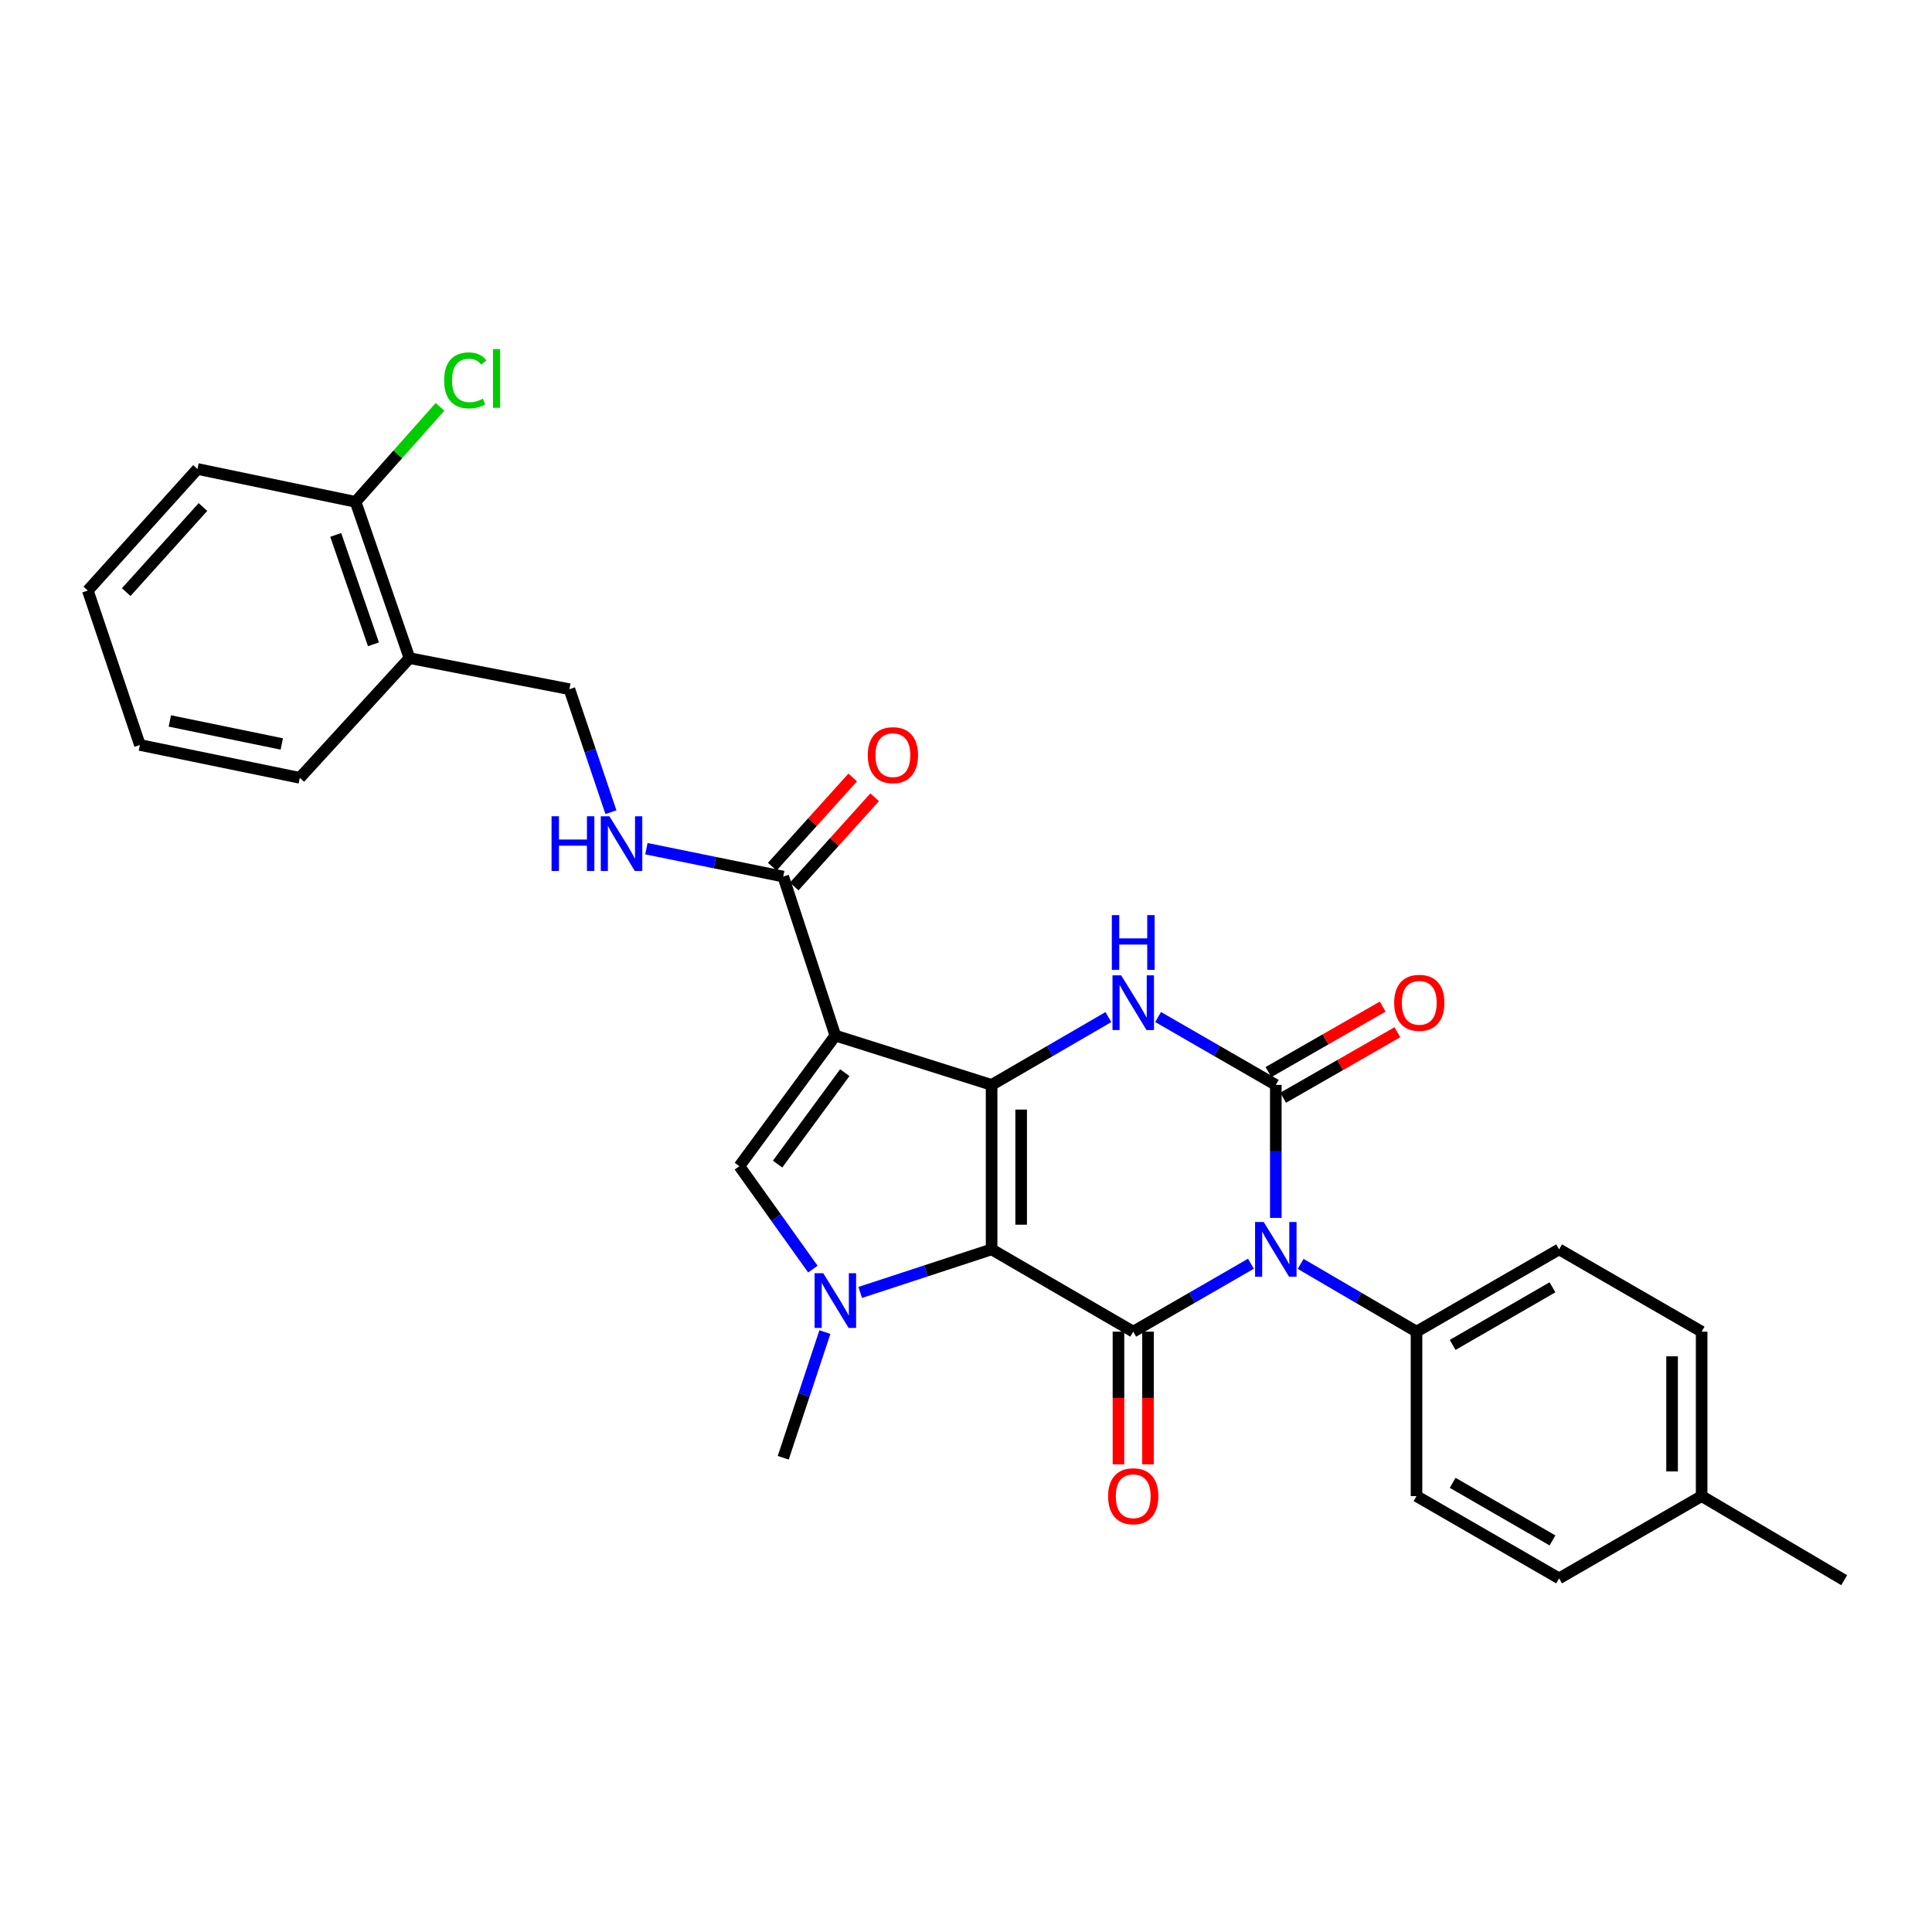 <?xml version='1.0' encoding='iso-8859-1'?>
<svg version='1.1' baseProfile='full'
              xmlns='http://www.w3.org/2000/svg'
                      xmlns:rdkit='http://www.rdkit.org/xml'
                      xmlns:xlink='http://www.w3.org/1999/xlink'
                  xml:space='preserve'
width='1000px' height='1000px' viewBox='0 0 1000 1000'>
<!-- END OF HEADER -->
<rect style='opacity:1.0;fill:#FFFFFF;stroke:none' width='1000' height='1000' x='0' y='0'> </rect>
<path class='bond-0' d='M 513.25,646.673 L 513.25,561.548' style='fill:none;fill-rule:evenodd;stroke:#000000;stroke-width:6px;stroke-linecap:butt;stroke-linejoin:miter;stroke-opacity:1' />
<path class='bond-0' d='M 528.548,633.904 L 528.548,574.316' style='fill:none;fill-rule:evenodd;stroke:#000000;stroke-width:6px;stroke-linecap:butt;stroke-linejoin:miter;stroke-opacity:1' />
<path class='bond-2' d='M 513.25,646.673 L 586.561,689.26' style='fill:none;fill-rule:evenodd;stroke:#000000;stroke-width:6px;stroke-linecap:butt;stroke-linejoin:miter;stroke-opacity:1' />
<path class='bond-5' d='M 513.25,646.673 L 479.246,657.818' style='fill:none;fill-rule:evenodd;stroke:#000000;stroke-width:6px;stroke-linecap:butt;stroke-linejoin:miter;stroke-opacity:1' />
<path class='bond-5' d='M 479.246,657.818 L 445.242,668.963' style='fill:none;fill-rule:evenodd;stroke:#0000FF;stroke-width:6px;stroke-linecap:butt;stroke-linejoin:miter;stroke-opacity:1' />
<path class='bond-3' d='M 513.25,561.548 L 432.374,536.009' style='fill:none;fill-rule:evenodd;stroke:#000000;stroke-width:6px;stroke-linecap:butt;stroke-linejoin:miter;stroke-opacity:1' />
<path class='bond-6' d='M 513.25,561.548 L 543.476,543.996' style='fill:none;fill-rule:evenodd;stroke:#000000;stroke-width:6px;stroke-linecap:butt;stroke-linejoin:miter;stroke-opacity:1' />
<path class='bond-6' d='M 543.476,543.996 L 573.702,526.444' style='fill:none;fill-rule:evenodd;stroke:#0000FF;stroke-width:6px;stroke-linecap:butt;stroke-linejoin:miter;stroke-opacity:1' />
<path class='bond-1' d='M 647.487,654.1 L 617.024,671.68' style='fill:none;fill-rule:evenodd;stroke:#0000FF;stroke-width:6px;stroke-linecap:butt;stroke-linejoin:miter;stroke-opacity:1' />
<path class='bond-1' d='M 617.024,671.68 L 586.561,689.26' style='fill:none;fill-rule:evenodd;stroke:#000000;stroke-width:6px;stroke-linecap:butt;stroke-linejoin:miter;stroke-opacity:1' />
<path class='bond-4' d='M 660.357,630.384 L 660.357,595.966' style='fill:none;fill-rule:evenodd;stroke:#0000FF;stroke-width:6px;stroke-linecap:butt;stroke-linejoin:miter;stroke-opacity:1' />
<path class='bond-4' d='M 660.357,595.966 L 660.357,561.548' style='fill:none;fill-rule:evenodd;stroke:#000000;stroke-width:6px;stroke-linecap:butt;stroke-linejoin:miter;stroke-opacity:1' />
<path class='bond-9' d='M 673.206,654.186 L 703.195,671.723' style='fill:none;fill-rule:evenodd;stroke:#0000FF;stroke-width:6px;stroke-linecap:butt;stroke-linejoin:miter;stroke-opacity:1' />
<path class='bond-9' d='M 703.195,671.723 L 733.184,689.26' style='fill:none;fill-rule:evenodd;stroke:#000000;stroke-width:6px;stroke-linecap:butt;stroke-linejoin:miter;stroke-opacity:1' />
<path class='bond-12' d='M 578.912,689.26 L 578.912,723.595' style='fill:none;fill-rule:evenodd;stroke:#000000;stroke-width:6px;stroke-linecap:butt;stroke-linejoin:miter;stroke-opacity:1' />
<path class='bond-12' d='M 578.912,723.595 L 578.912,757.929' style='fill:none;fill-rule:evenodd;stroke:#FF0000;stroke-width:6px;stroke-linecap:butt;stroke-linejoin:miter;stroke-opacity:1' />
<path class='bond-12' d='M 594.21,689.26 L 594.21,723.595' style='fill:none;fill-rule:evenodd;stroke:#000000;stroke-width:6px;stroke-linecap:butt;stroke-linejoin:miter;stroke-opacity:1' />
<path class='bond-12' d='M 594.21,723.595 L 594.21,757.929' style='fill:none;fill-rule:evenodd;stroke:#FF0000;stroke-width:6px;stroke-linecap:butt;stroke-linejoin:miter;stroke-opacity:1' />
<path class='bond-8' d='M 432.374,536.009 L 405.399,453.714' style='fill:none;fill-rule:evenodd;stroke:#000000;stroke-width:6px;stroke-linecap:butt;stroke-linejoin:miter;stroke-opacity:1' />
<path class='bond-29' d='M 432.374,536.009 L 382.698,603.617' style='fill:none;fill-rule:evenodd;stroke:#000000;stroke-width:6px;stroke-linecap:butt;stroke-linejoin:miter;stroke-opacity:1' />
<path class='bond-29' d='M 437.251,555.208 L 402.478,602.534' style='fill:none;fill-rule:evenodd;stroke:#000000;stroke-width:6px;stroke-linecap:butt;stroke-linejoin:miter;stroke-opacity:1' />
<path class='bond-11' d='M 664.161,568.184 L 693.722,551.238' style='fill:none;fill-rule:evenodd;stroke:#000000;stroke-width:6px;stroke-linecap:butt;stroke-linejoin:miter;stroke-opacity:1' />
<path class='bond-11' d='M 693.722,551.238 L 723.284,534.292' style='fill:none;fill-rule:evenodd;stroke:#FF0000;stroke-width:6px;stroke-linecap:butt;stroke-linejoin:miter;stroke-opacity:1' />
<path class='bond-11' d='M 656.553,554.912 L 686.114,537.966' style='fill:none;fill-rule:evenodd;stroke:#000000;stroke-width:6px;stroke-linecap:butt;stroke-linejoin:miter;stroke-opacity:1' />
<path class='bond-11' d='M 686.114,537.966 L 715.676,521.02' style='fill:none;fill-rule:evenodd;stroke:#FF0000;stroke-width:6px;stroke-linecap:butt;stroke-linejoin:miter;stroke-opacity:1' />
<path class='bond-30' d='M 660.357,561.548 L 629.894,543.974' style='fill:none;fill-rule:evenodd;stroke:#000000;stroke-width:6px;stroke-linecap:butt;stroke-linejoin:miter;stroke-opacity:1' />
<path class='bond-30' d='M 629.894,543.974 L 599.431,526.401' style='fill:none;fill-rule:evenodd;stroke:#0000FF;stroke-width:6px;stroke-linecap:butt;stroke-linejoin:miter;stroke-opacity:1' />
<path class='bond-7' d='M 420.737,656.884 L 401.718,630.25' style='fill:none;fill-rule:evenodd;stroke:#0000FF;stroke-width:6px;stroke-linecap:butt;stroke-linejoin:miter;stroke-opacity:1' />
<path class='bond-7' d='M 401.718,630.25 L 382.698,603.617' style='fill:none;fill-rule:evenodd;stroke:#000000;stroke-width:6px;stroke-linecap:butt;stroke-linejoin:miter;stroke-opacity:1' />
<path class='bond-19' d='M 426.969,689.483 L 416.184,722.007' style='fill:none;fill-rule:evenodd;stroke:#0000FF;stroke-width:6px;stroke-linecap:butt;stroke-linejoin:miter;stroke-opacity:1' />
<path class='bond-19' d='M 416.184,722.007 L 405.399,754.532' style='fill:none;fill-rule:evenodd;stroke:#000000;stroke-width:6px;stroke-linecap:butt;stroke-linejoin:miter;stroke-opacity:1' />
<path class='bond-10' d='M 405.399,453.714 L 369.988,446.497' style='fill:none;fill-rule:evenodd;stroke:#000000;stroke-width:6px;stroke-linecap:butt;stroke-linejoin:miter;stroke-opacity:1' />
<path class='bond-10' d='M 369.988,446.497 L 334.577,439.281' style='fill:none;fill-rule:evenodd;stroke:#0000FF;stroke-width:6px;stroke-linecap:butt;stroke-linejoin:miter;stroke-opacity:1' />
<path class='bond-15' d='M 411.079,458.837 L 431.901,435.754' style='fill:none;fill-rule:evenodd;stroke:#000000;stroke-width:6px;stroke-linecap:butt;stroke-linejoin:miter;stroke-opacity:1' />
<path class='bond-15' d='M 431.901,435.754 L 452.724,412.672' style='fill:none;fill-rule:evenodd;stroke:#FF0000;stroke-width:6px;stroke-linecap:butt;stroke-linejoin:miter;stroke-opacity:1' />
<path class='bond-15' d='M 399.719,448.591 L 420.542,425.508' style='fill:none;fill-rule:evenodd;stroke:#000000;stroke-width:6px;stroke-linecap:butt;stroke-linejoin:miter;stroke-opacity:1' />
<path class='bond-15' d='M 420.542,425.508 L 441.365,402.425' style='fill:none;fill-rule:evenodd;stroke:#FF0000;stroke-width:6px;stroke-linecap:butt;stroke-linejoin:miter;stroke-opacity:1' />
<path class='bond-17' d='M 733.184,689.26 L 806.988,646.673' style='fill:none;fill-rule:evenodd;stroke:#000000;stroke-width:6px;stroke-linecap:butt;stroke-linejoin:miter;stroke-opacity:1' />
<path class='bond-17' d='M 751.9,696.122 L 803.563,666.311' style='fill:none;fill-rule:evenodd;stroke:#000000;stroke-width:6px;stroke-linecap:butt;stroke-linejoin:miter;stroke-opacity:1' />
<path class='bond-18' d='M 733.184,689.26 L 733.184,774.377' style='fill:none;fill-rule:evenodd;stroke:#000000;stroke-width:6px;stroke-linecap:butt;stroke-linejoin:miter;stroke-opacity:1' />
<path class='bond-14' d='M 316.212,420.388 L 305.469,388.556' style='fill:none;fill-rule:evenodd;stroke:#0000FF;stroke-width:6px;stroke-linecap:butt;stroke-linejoin:miter;stroke-opacity:1' />
<path class='bond-14' d='M 305.469,388.556 L 294.727,356.725' style='fill:none;fill-rule:evenodd;stroke:#000000;stroke-width:6px;stroke-linecap:butt;stroke-linejoin:miter;stroke-opacity:1' />
<path class='bond-13' d='M 211.948,340.645 L 294.727,356.725' style='fill:none;fill-rule:evenodd;stroke:#000000;stroke-width:6px;stroke-linecap:butt;stroke-linejoin:miter;stroke-opacity:1' />
<path class='bond-16' d='M 211.948,340.645 L 184.046,259.753' style='fill:none;fill-rule:evenodd;stroke:#000000;stroke-width:6px;stroke-linecap:butt;stroke-linejoin:miter;stroke-opacity:1' />
<path class='bond-16' d='M 193.3,333.499 L 173.769,276.875' style='fill:none;fill-rule:evenodd;stroke:#000000;stroke-width:6px;stroke-linecap:butt;stroke-linejoin:miter;stroke-opacity:1' />
<path class='bond-24' d='M 211.948,340.645 L 155.184,402.61' style='fill:none;fill-rule:evenodd;stroke:#000000;stroke-width:6px;stroke-linecap:butt;stroke-linejoin:miter;stroke-opacity:1' />
<path class='bond-20' d='M 184.046,259.753 L 205.9,235.17' style='fill:none;fill-rule:evenodd;stroke:#000000;stroke-width:6px;stroke-linecap:butt;stroke-linejoin:miter;stroke-opacity:1' />
<path class='bond-20' d='M 205.9,235.17 L 227.754,210.587' style='fill:none;fill-rule:evenodd;stroke:#00CC00;stroke-width:6px;stroke-linecap:butt;stroke-linejoin:miter;stroke-opacity:1' />
<path class='bond-25' d='M 184.046,259.753 L 102.21,242.746' style='fill:none;fill-rule:evenodd;stroke:#000000;stroke-width:6px;stroke-linecap:butt;stroke-linejoin:miter;stroke-opacity:1' />
<path class='bond-21' d='M 806.988,646.673 L 880.767,689.26' style='fill:none;fill-rule:evenodd;stroke:#000000;stroke-width:6px;stroke-linecap:butt;stroke-linejoin:miter;stroke-opacity:1' />
<path class='bond-22' d='M 733.184,774.377 L 806.988,816.956' style='fill:none;fill-rule:evenodd;stroke:#000000;stroke-width:6px;stroke-linecap:butt;stroke-linejoin:miter;stroke-opacity:1' />
<path class='bond-22' d='M 751.899,767.513 L 803.562,797.318' style='fill:none;fill-rule:evenodd;stroke:#000000;stroke-width:6px;stroke-linecap:butt;stroke-linejoin:miter;stroke-opacity:1' />
<path class='bond-31' d='M 880.767,689.26 L 880.767,774.377' style='fill:none;fill-rule:evenodd;stroke:#000000;stroke-width:6px;stroke-linecap:butt;stroke-linejoin:miter;stroke-opacity:1' />
<path class='bond-31' d='M 865.469,702.028 L 865.469,761.609' style='fill:none;fill-rule:evenodd;stroke:#000000;stroke-width:6px;stroke-linecap:butt;stroke-linejoin:miter;stroke-opacity:1' />
<path class='bond-23' d='M 806.988,816.956 L 880.767,774.377' style='fill:none;fill-rule:evenodd;stroke:#000000;stroke-width:6px;stroke-linecap:butt;stroke-linejoin:miter;stroke-opacity:1' />
<path class='bond-26' d='M 880.767,774.377 L 954.545,817.899' style='fill:none;fill-rule:evenodd;stroke:#000000;stroke-width:6px;stroke-linecap:butt;stroke-linejoin:miter;stroke-opacity:1' />
<path class='bond-27' d='M 155.184,402.61 L 72.413,385.596' style='fill:none;fill-rule:evenodd;stroke:#000000;stroke-width:6px;stroke-linecap:butt;stroke-linejoin:miter;stroke-opacity:1' />
<path class='bond-27' d='M 145.848,385.073 L 87.909,373.163' style='fill:none;fill-rule:evenodd;stroke:#000000;stroke-width:6px;stroke-linecap:butt;stroke-linejoin:miter;stroke-opacity:1' />
<path class='bond-32' d='M 102.21,242.746 L 45.455,305.664' style='fill:none;fill-rule:evenodd;stroke:#000000;stroke-width:6px;stroke-linecap:butt;stroke-linejoin:miter;stroke-opacity:1' />
<path class='bond-32' d='M 105.056,262.431 L 65.327,306.473' style='fill:none;fill-rule:evenodd;stroke:#000000;stroke-width:6px;stroke-linecap:butt;stroke-linejoin:miter;stroke-opacity:1' />
<path class='bond-28' d='M 72.413,385.596 L 45.455,305.664' style='fill:none;fill-rule:evenodd;stroke:#000000;stroke-width:6px;stroke-linecap:butt;stroke-linejoin:miter;stroke-opacity:1' />
<path  class='atom-2' d='M 654.097 632.513
L 663.377 647.513
Q 664.297 648.993, 665.777 651.673
Q 667.257 654.353, 667.337 654.513
L 667.337 632.513
L 671.097 632.513
L 671.097 660.833
L 667.217 660.833
L 657.257 644.433
Q 656.097 642.513, 654.857 640.313
Q 653.657 638.113, 653.297 637.433
L 653.297 660.833
L 649.617 660.833
L 649.617 632.513
L 654.097 632.513
' fill='#0000FF'/>
<path  class='atom-6' d='M 426.114 659.021
L 435.394 674.021
Q 436.314 675.501, 437.794 678.181
Q 439.274 680.861, 439.354 681.021
L 439.354 659.021
L 443.114 659.021
L 443.114 687.341
L 439.234 687.341
L 429.274 670.941
Q 428.114 669.021, 426.874 666.821
Q 425.674 664.621, 425.314 663.941
L 425.314 687.341
L 421.634 687.341
L 421.634 659.021
L 426.114 659.021
' fill='#0000FF'/>
<path  class='atom-7' d='M 580.301 504.817
L 589.581 519.817
Q 590.501 521.297, 591.981 523.977
Q 593.461 526.657, 593.541 526.817
L 593.541 504.817
L 597.301 504.817
L 597.301 533.137
L 593.421 533.137
L 583.461 516.737
Q 582.301 514.817, 581.061 512.617
Q 579.861 510.417, 579.501 509.737
L 579.501 533.137
L 575.821 533.137
L 575.821 504.817
L 580.301 504.817
' fill='#0000FF'/>
<path  class='atom-7' d='M 575.481 473.665
L 579.321 473.665
L 579.321 485.705
L 593.801 485.705
L 593.801 473.665
L 597.641 473.665
L 597.641 501.985
L 593.801 501.985
L 593.801 488.905
L 579.321 488.905
L 579.321 501.985
L 575.481 501.985
L 575.481 473.665
' fill='#0000FF'/>
<path  class='atom-11' d='M 285.482 422.497
L 289.322 422.497
L 289.322 434.537
L 303.802 434.537
L 303.802 422.497
L 307.642 422.497
L 307.642 450.817
L 303.802 450.817
L 303.802 437.737
L 289.322 437.737
L 289.322 450.817
L 285.482 450.817
L 285.482 422.497
' fill='#0000FF'/>
<path  class='atom-11' d='M 315.442 422.497
L 324.722 437.497
Q 325.642 438.977, 327.122 441.657
Q 328.602 444.337, 328.682 444.497
L 328.682 422.497
L 332.442 422.497
L 332.442 450.817
L 328.562 450.817
L 318.602 434.417
Q 317.442 432.497, 316.202 430.297
Q 315.002 428.097, 314.642 427.417
L 314.642 450.817
L 310.962 450.817
L 310.962 422.497
L 315.442 422.497
' fill='#0000FF'/>
<path  class='atom-12' d='M 721.62 519.057
Q 721.62 512.257, 724.98 508.457
Q 728.34 504.657, 734.62 504.657
Q 740.9 504.657, 744.26 508.457
Q 747.62 512.257, 747.62 519.057
Q 747.62 525.937, 744.22 529.857
Q 740.82 533.737, 734.62 533.737
Q 728.38 533.737, 724.98 529.857
Q 721.62 525.977, 721.62 519.057
M 734.62 530.537
Q 738.94 530.537, 741.26 527.657
Q 743.62 524.737, 743.62 519.057
Q 743.62 513.497, 741.26 510.697
Q 738.94 507.857, 734.62 507.857
Q 730.3 507.857, 727.94 510.657
Q 725.62 513.457, 725.62 519.057
Q 725.62 524.777, 727.94 527.657
Q 730.3 530.537, 734.62 530.537
' fill='#FF0000'/>
<path  class='atom-13' d='M 573.561 774.457
Q 573.561 767.657, 576.921 763.857
Q 580.281 760.057, 586.561 760.057
Q 592.841 760.057, 596.201 763.857
Q 599.561 767.657, 599.561 774.457
Q 599.561 781.337, 596.161 785.257
Q 592.761 789.137, 586.561 789.137
Q 580.321 789.137, 576.921 785.257
Q 573.561 781.377, 573.561 774.457
M 586.561 785.937
Q 590.881 785.937, 593.201 783.057
Q 595.561 780.137, 595.561 774.457
Q 595.561 768.897, 593.201 766.097
Q 590.881 763.257, 586.561 763.257
Q 582.241 763.257, 579.881 766.057
Q 577.561 768.857, 577.561 774.457
Q 577.561 780.177, 579.881 783.057
Q 582.241 785.937, 586.561 785.937
' fill='#FF0000'/>
<path  class='atom-16' d='M 449.163 390.868
Q 449.163 384.068, 452.523 380.268
Q 455.883 376.468, 462.163 376.468
Q 468.443 376.468, 471.803 380.268
Q 475.163 384.068, 475.163 390.868
Q 475.163 397.748, 471.763 401.668
Q 468.363 405.548, 462.163 405.548
Q 455.923 405.548, 452.523 401.668
Q 449.163 397.788, 449.163 390.868
M 462.163 402.348
Q 466.483 402.348, 468.803 399.468
Q 471.163 396.548, 471.163 390.868
Q 471.163 385.308, 468.803 382.508
Q 466.483 379.668, 462.163 379.668
Q 457.843 379.668, 455.483 382.468
Q 453.163 385.268, 453.163 390.868
Q 453.163 396.588, 455.483 399.468
Q 457.843 402.348, 462.163 402.348
' fill='#FF0000'/>
<path  class='atom-21' d='M 229.89 196.881
Q 229.89 189.841, 233.17 186.161
Q 236.49 182.441, 242.77 182.441
Q 248.61 182.441, 251.73 186.561
L 249.09 188.721
Q 246.81 185.721, 242.77 185.721
Q 238.49 185.721, 236.21 188.601
Q 233.97 191.441, 233.97 196.881
Q 233.97 202.481, 236.29 205.361
Q 238.65 208.241, 243.21 208.241
Q 246.33 208.241, 249.97 206.361
L 251.09 209.361
Q 249.61 210.321, 247.37 210.881
Q 245.13 211.441, 242.65 211.441
Q 236.49 211.441, 233.17 207.681
Q 229.89 203.921, 229.89 196.881
' fill='#00CC00'/>
<path  class='atom-21' d='M 255.17 180.721
L 258.85 180.721
L 258.85 211.081
L 255.17 211.081
L 255.17 180.721
' fill='#00CC00'/>
</svg>

